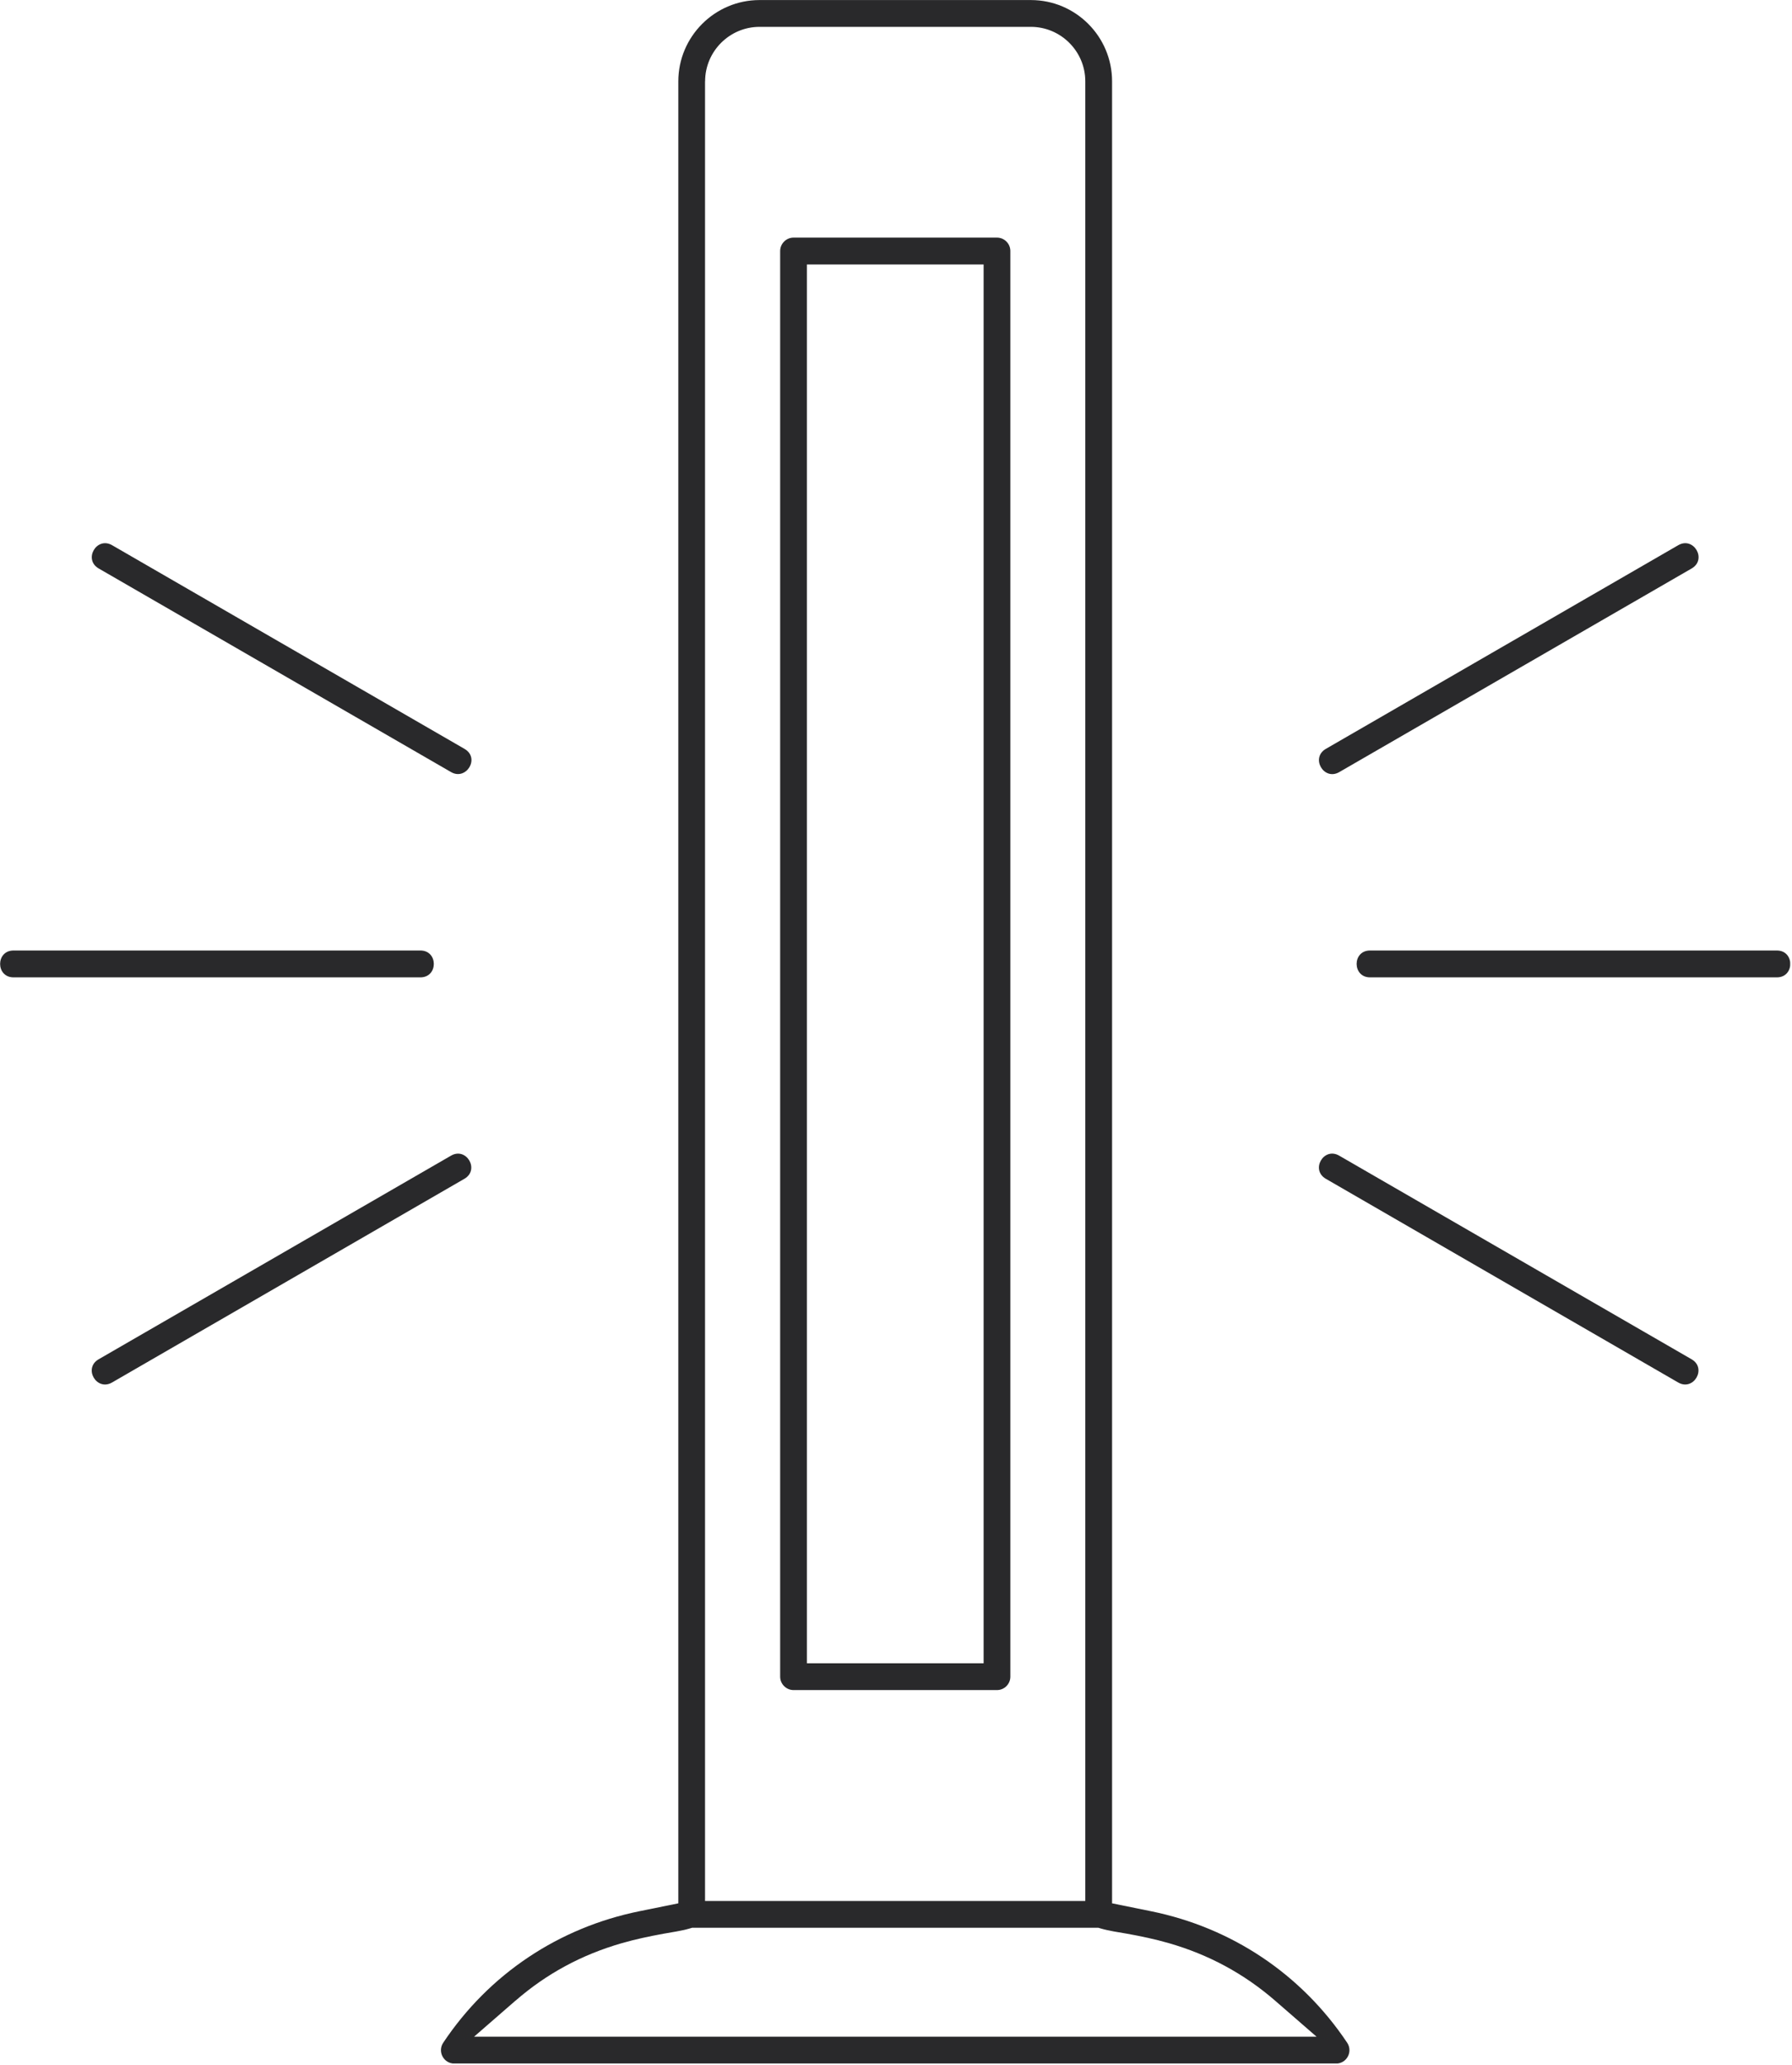 <svg width="132" height="152" viewBox="0 0 132 152" fill="none" xmlns="http://www.w3.org/2000/svg">
<g clip-path="url(#clip0_1_34)">
<path fill-rule="evenodd" clip-rule="evenodd" d="M34.208 86.775C35.352 86.113 34.358 84.416 33.225 85.07L7.266 100.061C6.118 100.723 7.116 102.427 8.253 101.77L34.208 86.775ZM123.617 101.77C124.754 102.427 125.748 100.718 124.604 100.061L98.644 85.07C97.508 84.412 96.517 86.113 97.662 86.775L123.617 101.77ZM8.257 40.134C7.12 39.476 6.122 41.185 7.27 41.847L33.23 56.838C34.342 57.479 35.385 55.799 34.212 55.125L8.257 40.134ZM97.666 55.125C96.517 55.786 97.512 57.495 98.649 56.838L124.608 41.847C125.76 41.181 124.754 39.476 123.621 40.134L97.666 55.125ZM30.968 71.946C32.284 71.946 32.284 69.97 30.968 69.97H0.995C-0.32 69.97 -0.32 71.946 0.995 71.946H30.968ZM130.887 71.946C132.202 71.946 132.202 69.97 130.887 69.97H100.914C99.598 69.97 99.607 71.946 100.914 71.946H130.887ZM84.774 140.69L81.916 140.11V5.987C81.916 2.687 79.233 0.004 75.933 0.004H55.949C52.653 0.004 49.966 2.691 49.966 5.987V140.11L47.108 140.69C41.157 141.896 36.022 145.314 32.649 150.371C32.211 151.025 32.677 151.906 33.469 151.906H98.413C99.205 151.906 99.671 151.029 99.233 150.371C95.856 145.318 90.729 141.896 84.774 140.69ZM51.939 5.987C51.939 3.779 53.741 1.977 55.949 1.977H75.933C78.141 1.977 79.944 3.779 79.944 5.987V139.939H51.934V5.987H51.939ZM37.971 147.278C40.272 145.277 42.858 143.893 45.781 143.049C46.795 142.756 47.819 142.541 48.858 142.35C49.475 142.237 50.177 142.143 50.778 141.969L50.985 141.908H80.901L81.109 141.969C81.701 142.143 82.403 142.237 83.016 142.346C84.055 142.533 85.078 142.748 86.093 143.04C89.024 143.885 91.614 145.273 93.924 147.274L96.98 149.929H34.918L37.971 147.274V147.278ZM73.436 17.491H58.454C57.914 17.491 57.467 17.938 57.467 18.478V123.426C57.467 123.966 57.914 124.412 58.454 124.412H73.436C73.98 124.412 74.423 123.97 74.423 123.426V18.478C74.423 17.934 73.98 17.491 73.436 17.491ZM72.454 122.44H59.436V19.468H72.454V122.44Z" fill="#29292B"/>
</g>
<defs>
<clipPath id="clip0_1_34">
<rect width="131.866" height="151.898" fill="white"/>
</clipPath>
</defs>
</svg>
